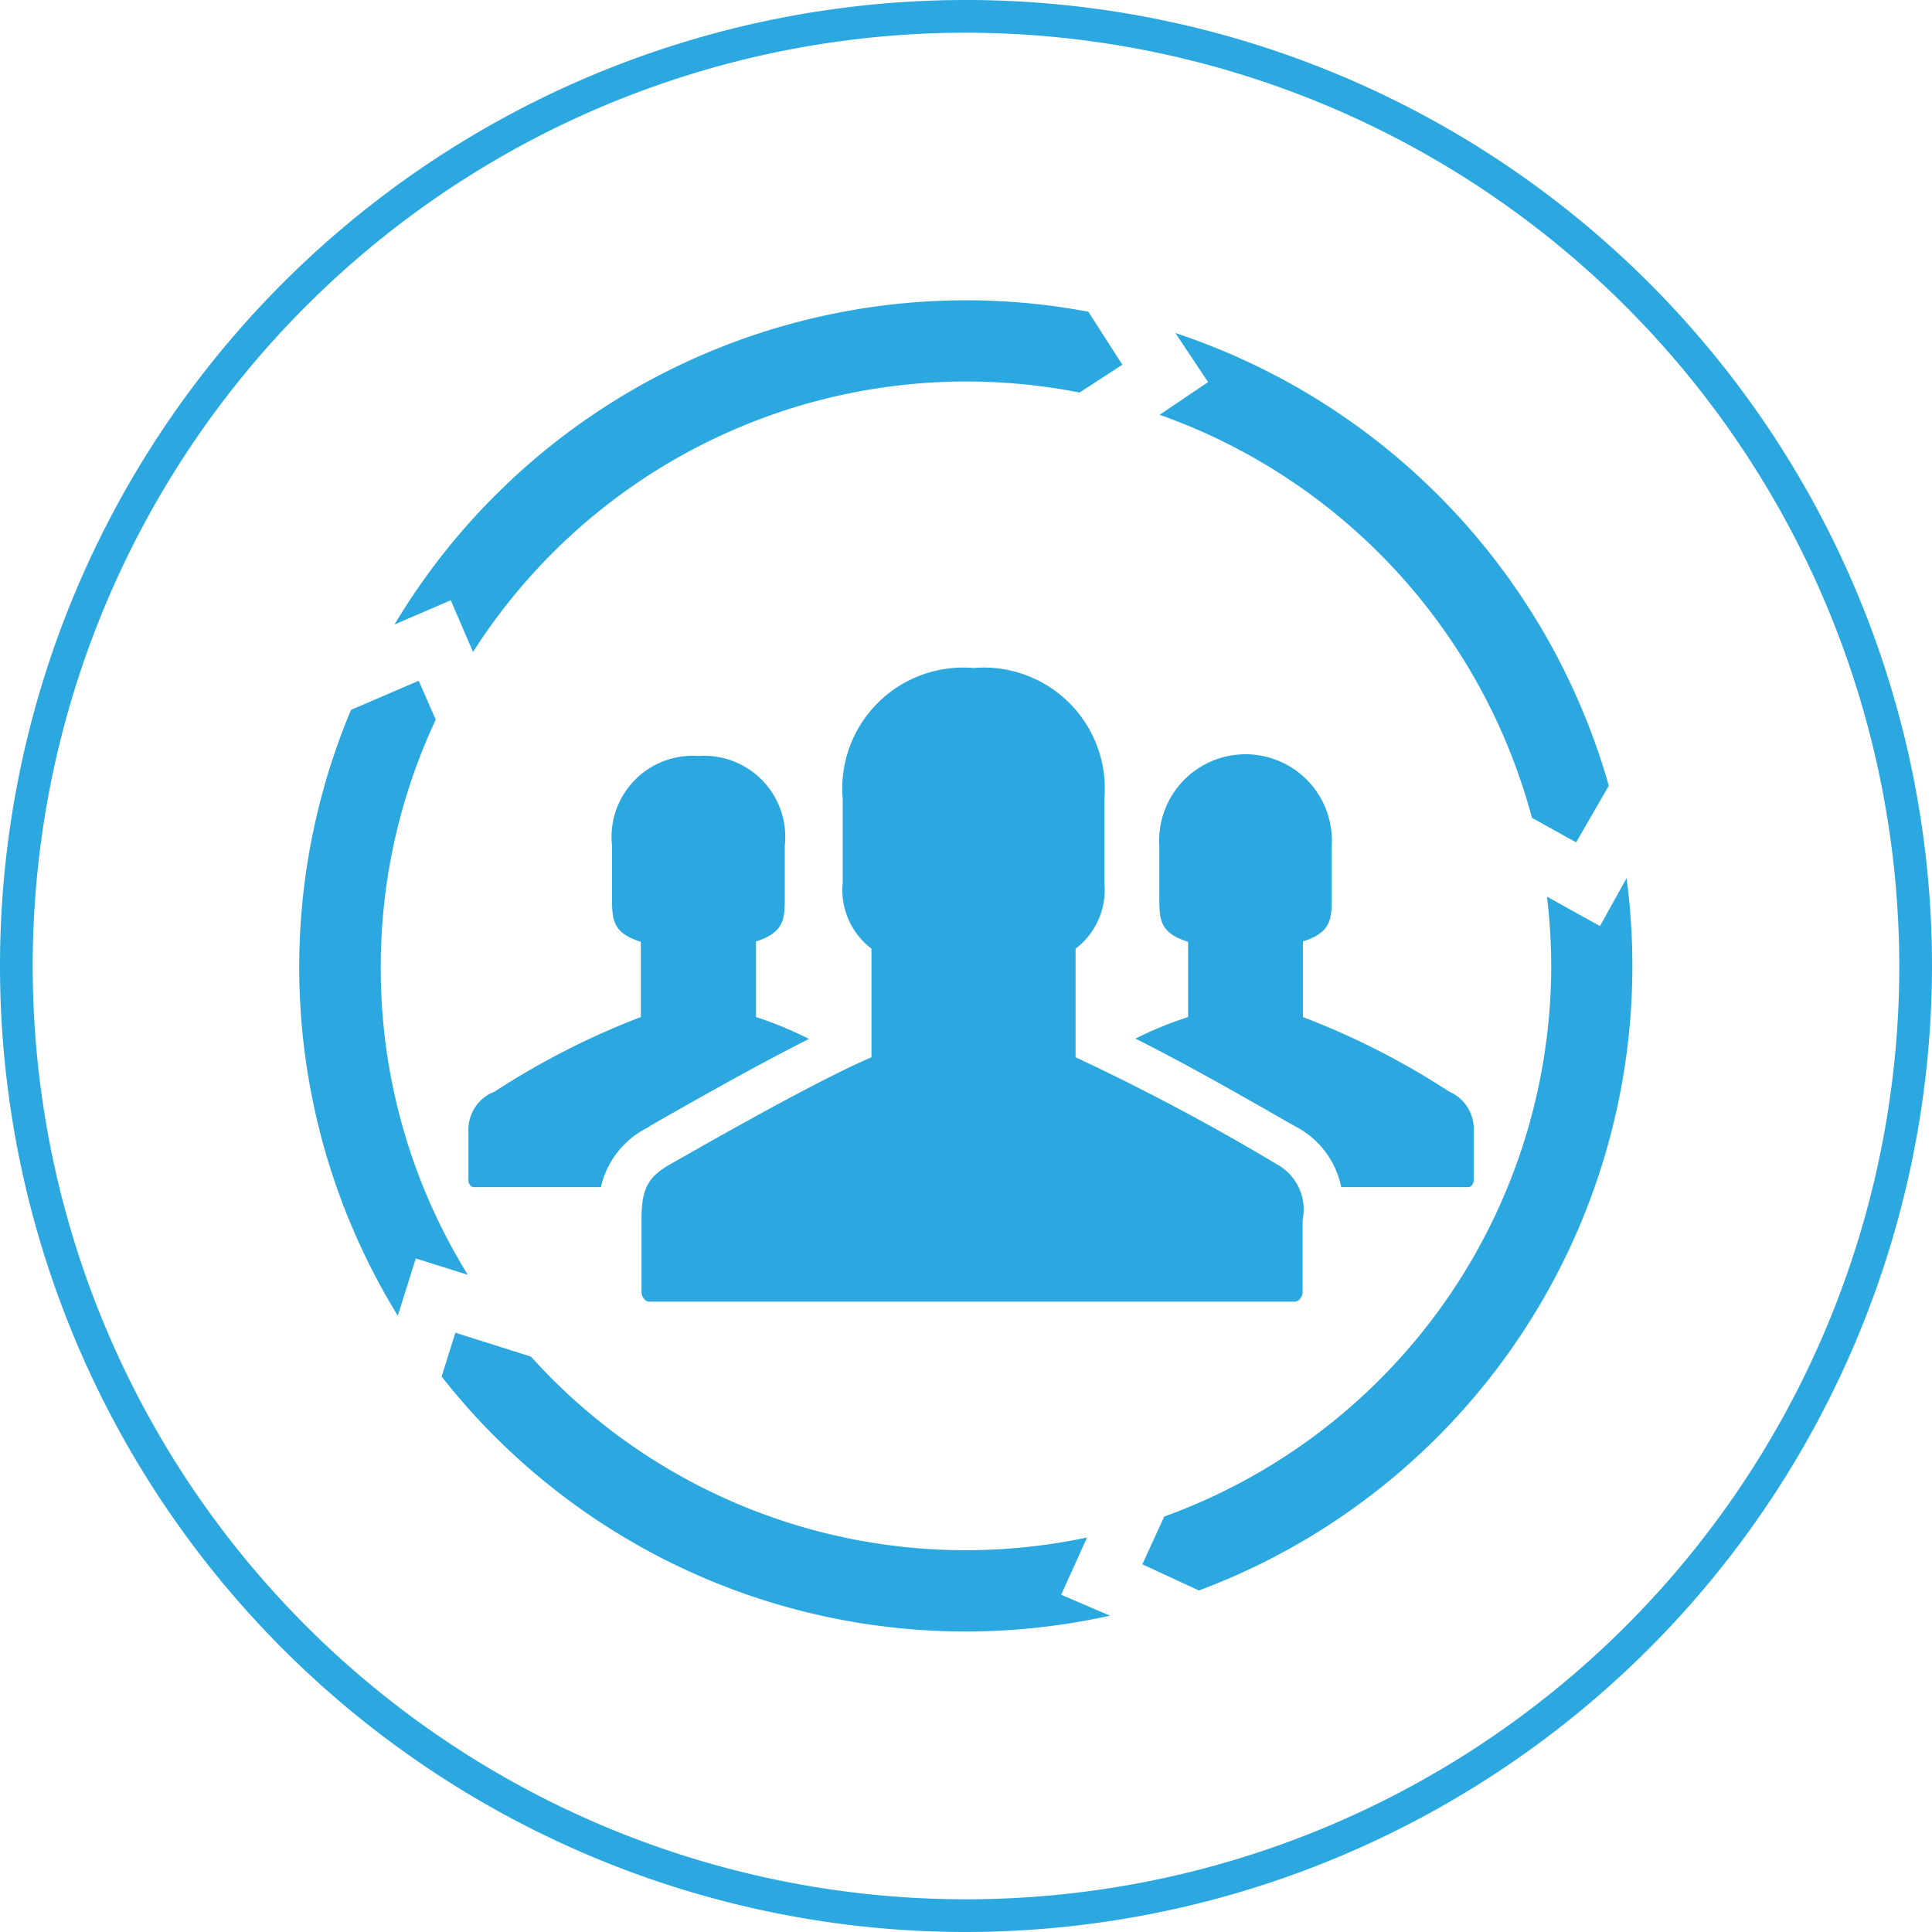 <?xml version="1.0" encoding="UTF-8"?> <svg xmlns="http://www.w3.org/2000/svg" viewBox="0 0 59.06 59.06"> <defs> <style>.cls-1{fill:#2ca8e0;}</style> </defs> <title>BMS-CRM</title> <g id="Layer_2" data-name="Layer 2"> <g id="Center_Block" data-name="Center Block"> <path class="cls-1" d="M29.53,59.06A29.53,29.53,0,1,1,59.06,29.53,29.56,29.56,0,0,1,29.53,59.06ZM29.53,1A28.53,28.53,0,1,0,58.06,29.53,28.56,28.56,0,0,0,29.53,1Z"></path> <path class="cls-1" d="M35.93,10.18l1,1.5-1.48,1A18,18,0,0,1,46.83,25h0l1.35.75,1-1.73h0A20.47,20.47,0,0,0,35.93,10.18ZM11.64,29.53A17.77,17.77,0,0,1,13.32,22h0l-.52-1.19-2.07.89a20.34,20.34,0,0,0,1.43,18.52l.55-1.75,1.59.5A17.78,17.78,0,0,1,11.64,29.53Zm21.63-20a20.06,20.06,0,0,0-3.74-.35,20.37,20.37,0,0,0-17.47,9.91l1.72-.74.68,1.58A17.89,17.89,0,0,1,33,12l1.31-.85Zm-.83,39.22L33.23,47a17.88,17.88,0,0,1-17-5.53l-2.31-.73-.42,1.34a20.36,20.36,0,0,0,20.43,7.31Zm17.28-21.9-.81,1.46-1.62-.9a18.15,18.15,0,0,1,.13,2.15A17.92,17.92,0,0,1,35.59,46.36l-.67,1.46,1.73.8h0a20.38,20.38,0,0,0,13.07-21.8Z"></path> <g id="group"> <path class="cls-1" d="M39.82,37.3v2.2c0,.13-.11.29-.24.29H19.84c-.13,0-.23-.17-.23-.29V37.3c0-.93.17-1.31.88-1.71s4.37-2.51,6.15-3.27V29a2.25,2.25,0,0,1-.88-2V24.42a3.7,3.7,0,0,1,4-4,3.7,3.7,0,0,1,4,4V27a2.25,2.25,0,0,1-.88,2v3.32a68.43,68.43,0,0,1,6.15,3.27A1.58,1.58,0,0,1,39.82,37.3Zm-20-2.85.12-.07q3-1.72,4.79-2.62a11.44,11.44,0,0,0-1.62-.67V28.78c.88-.28.88-.71.88-1.36V25.86a2.48,2.48,0,0,0-2.64-2.75,2.48,2.48,0,0,0-2.64,2.75v1.57c0,.66,0,1.09.88,1.36v2.3a23.7,23.7,0,0,0-4.47,2.28,1.24,1.24,0,0,0-.8,1.19v1.53c0,.09.07.2.16.2h3.89A2.69,2.69,0,0,1,19.84,34.45ZM44.3,33.37a23.69,23.69,0,0,0-4.47-2.28V28.78c.88-.28.88-.71.88-1.36V25.86a2.64,2.64,0,1,0-5.27,0v1.57c0,.66,0,1.09.88,1.36v2.3a11.34,11.34,0,0,0-1.61.66c1.68.84,3.69,2,4.58,2.51l.32.18A2.69,2.69,0,0,1,41,36.29h3.89c.09,0,.16-.12.16-.2V34.56A1.24,1.24,0,0,0,44.3,33.37Z"></path> </g> </g> </g> </svg> 